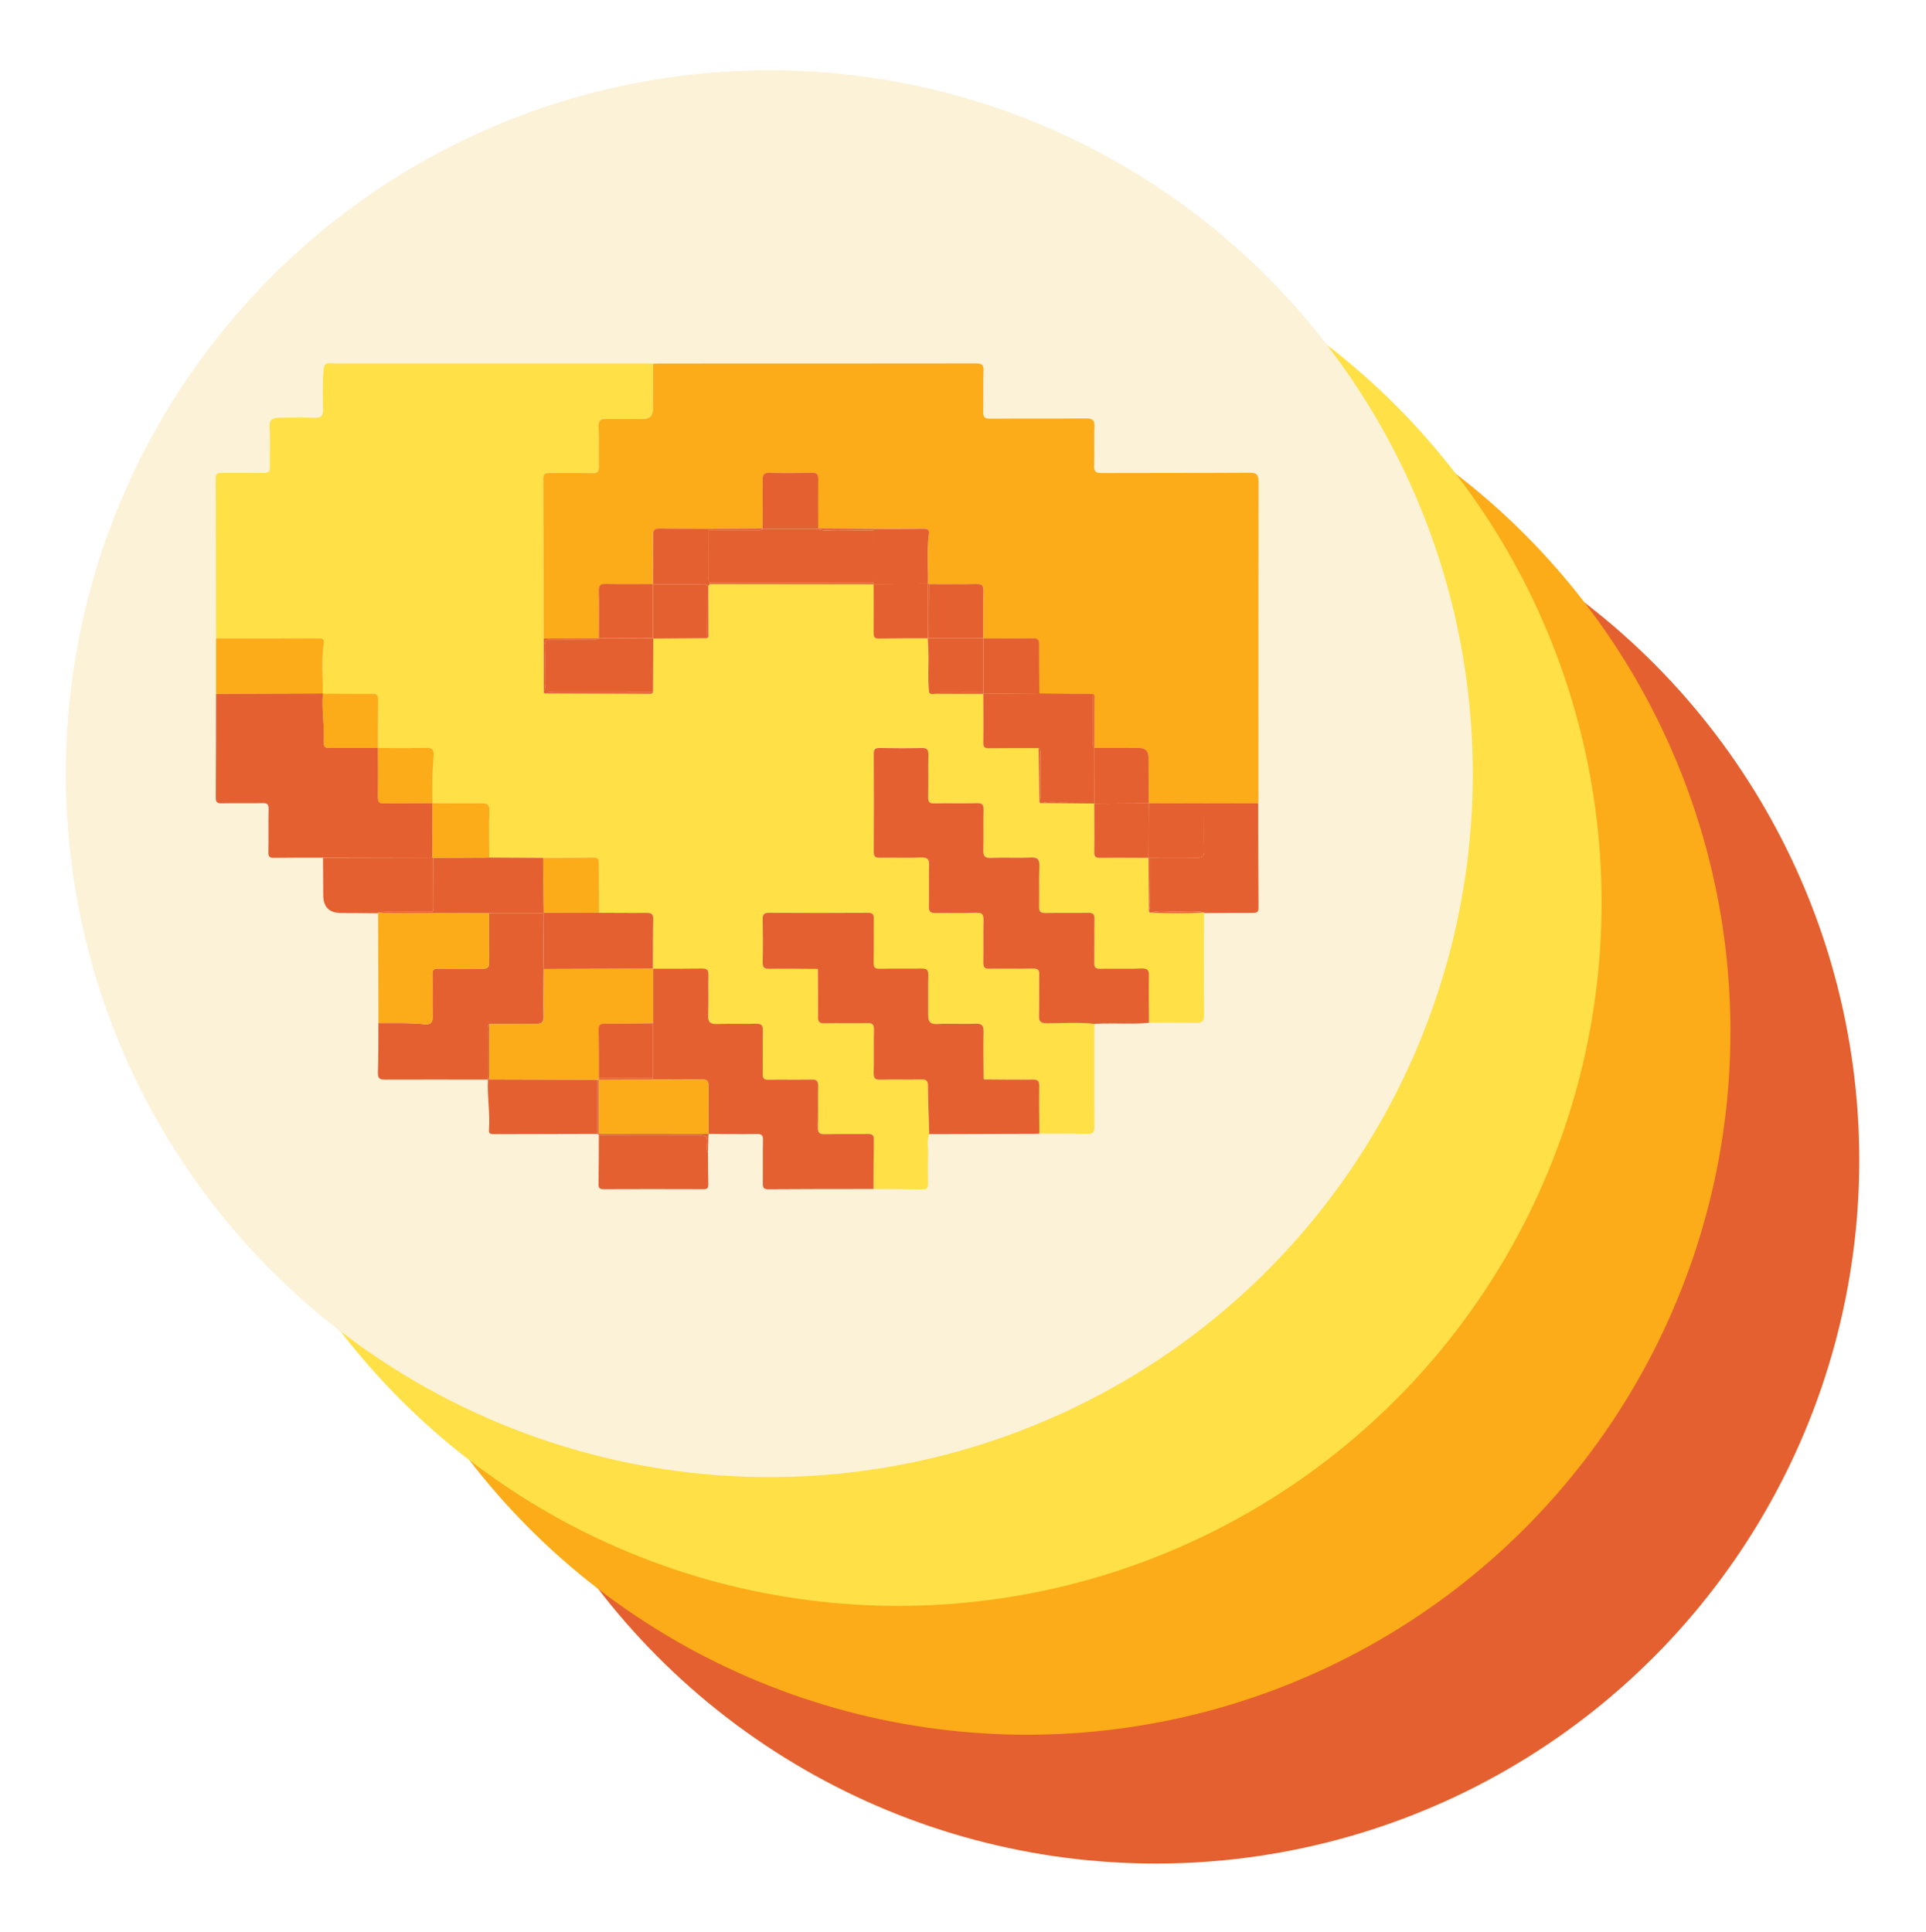 <?xml version="1.0" encoding="UTF-8"?><svg xmlns="http://www.w3.org/2000/svg" xmlns:xlink="http://www.w3.org/1999/xlink" viewBox="0 0 299 300"><defs><style>.cls-1{fill:#eeb076;}.cls-2,.cls-3{fill:#e46030;}.cls-4,.cls-5{mix-blend-mode:multiply;}.cls-4,.cls-6{fill:#fbac18;}.cls-5,.cls-7{fill:#ffe047;}.cls-8{filter:url(#drop-shadow-1);}.cls-8,.cls-9{fill:#fcf2d8;}.cls-9{filter:url(#drop-shadow-5);}.cls-6{filter:url(#drop-shadow-3);}.cls-3{filter:url(#drop-shadow-2);}.cls-7{filter:url(#drop-shadow-4);}.cls-10{isolation:isolate;}</style><filter id="drop-shadow-1" filterUnits="userSpaceOnUse"><feOffset dx="5" dy="5"/><feGaussianBlur result="blur" stdDeviation="3"/><feFlood flood-color="#5b5b5b" flood-opacity=".5"/><feComposite in2="blur" operator="in"/><feComposite in="SourceGraphic"/></filter><filter id="drop-shadow-2" filterUnits="userSpaceOnUse"><feOffset dx="5" dy="5"/><feGaussianBlur result="blur-2" stdDeviation="3"/><feFlood flood-color="#5b5b5b" flood-opacity=".5"/><feComposite in2="blur-2" operator="in"/><feComposite in="SourceGraphic"/></filter><filter id="drop-shadow-3" filterUnits="userSpaceOnUse"><feOffset dx="5" dy="5"/><feGaussianBlur result="blur-3" stdDeviation="3"/><feFlood flood-color="#5b5b5b" flood-opacity=".5"/><feComposite in2="blur-3" operator="in"/><feComposite in="SourceGraphic"/></filter><filter id="drop-shadow-4" filterUnits="userSpaceOnUse"><feOffset dx="5" dy="5"/><feGaussianBlur result="blur-4" stdDeviation="3"/><feFlood flood-color="#5b5b5b" flood-opacity=".5"/><feComposite in2="blur-4" operator="in"/><feComposite in="SourceGraphic"/></filter><filter id="drop-shadow-5" filterUnits="userSpaceOnUse"><feOffset dx="5" dy="5"/><feGaussianBlur result="blur-5" stdDeviation="3"/><feFlood flood-color="#5b5b5b" flood-opacity=".5"/><feComposite in2="blur-5" operator="in"/><feComposite in="SourceGraphic"/></filter></defs><g class="cls-10"><g id="Layer_2"><g id="Layer_1-2"><path class="cls-8" d="m241,88.57c-5.77-7.5-12.5-14.23-20-20-5.77-7.5-12.5-14.23-20-20C181.04,22.64,149.69,5.93,114.44,5.93,54.13,5.93,5.24,54.82,5.24,115.13c0,35.25,16.71,66.6,42.64,86.56,5.77,7.5,12.5,14.23,20,20,5.77,7.5,12.5,14.23,20,20,19.97,25.93,51.31,42.63,86.56,42.63,60.31,0,109.2-48.89,109.2-109.2,0-35.25-16.71-66.6-42.64-86.56Z"/><circle class="cls-3" cx="174.44" cy="175.13" r="109.2"/><circle class="cls-6" cx="154.44" cy="155.13" r="109.2"/><circle class="cls-7" cx="134.44" cy="135.13" r="109.2"/><circle class="cls-9" cx="114.44" cy="115.13" r="109.2"/><g id="j6MsmG"><path class="cls-5" d="m144.26,176.08c-.39.99-.15,2.02-.18,3.02-.04,1.55-.04,3.09,0,4.64.02.68-.21.93-.9.92-2.53-.05-5.05-.04-7.58-.06.01-2.57,0-5.14.06-7.7.02-.77-.34-.85-.96-.84-2.19.02-4.38-.03-6.57.03-.86.02-1.19-.18-1.16-1.11.07-2.11,0-4.23.04-6.34.02-.79-.22-1.04-1.02-1.03-2.23.05-4.46,0-6.69.03-.7.01-.91-.22-.9-.91.04-2.23-.02-4.46.03-6.69.02-.83-.2-1.12-1.07-1.1-2,.06-4.01-.03-6,.04-1.06.04-1.47-.23-1.42-1.37.09-2.07-.01-4.15.04-6.23.02-.81-.25-1.02-1.03-1.01-2.53.05-5.06.02-7.59.02,0-2.56-.01-5.13.05-7.69.02-.84-.31-.99-1.05-.98-2.45.03-4.9,0-7.35-.01-.02-2.53-.04-5.07-.04-7.6,0-.61-.07-1-.84-.98-2.61.05-5.22.04-7.82.05-2.79-.02-5.57-.03-8.36-.05,0-2.41-.05-4.83.01-7.24.03-.97-.31-1.2-1.22-1.18-2.53.05-5.05,0-7.58-.01l-.02-.02c-.11-2.45,0-4.9.18-7.34.08-1.04-.31-1.27-1.28-1.24-2.45.07-4.91.03-7.36.03h0c0-2.49-.01-4.99.03-7.48.01-.76-.26-.96-.99-.95-2.53.02-5.06,0-7.59-.02l-.02-.02c.05-2.59-.21-5.19.15-7.78.12-.85-.46-.78-1-.78-5.24,0-10.48.01-15.72.02-.01-8.28-.02-16.56-.05-24.85,0-.76.34-.86.96-.85,2.16.02,4.31-.02,6.47.02.73.01,1-.2.98-.96-.04-2.04.08-4.09-.05-6.12-.08-1.25.52-1.49,1.49-1.5,1.82-.01,3.63-.06,5.45.01,1.01.04,1.38-.21,1.36-1.3-.04-2.04-.1-4.07.08-6.12.08-.86.31-1.11,1.13-1.05.9.06,1.81.01,2.72.01,15.28,0,30.56,0,45.84,0,.49,0,.98.02,1.47.04,0,2.34-.01,4.69-.02,7.03q0,1.53-1.48,1.53c-1.89,0-3.78.05-5.67-.02-.97-.04-1.33.2-1.29,1.24.08,2.08,0,4.16.04,6.24.02.75-.25.98-.98.96-2.23-.04-4.46,0-6.69-.02-.63,0-.96.11-.96.86.03,8.28.04,16.56.05,24.84,0,2.71,0,5.42.01,8.13-.04.3.09.43.39.39,5.37.02,10.73.04,16.1.06.19,0,.38,0,.46-.23.02-2.78.03-5.56.05-8.35,2.78-.02,5.57-.04,8.35-.06.34-.14.23-.44.23-.68,0-2.49-.01-4.98-.02-7.47.09-.09.17-.17.26-.26,8.47.01,16.93.02,25.4.03,0,2.53.03,5.06,0,7.6,0,.62.14.86.81.85,2.53-.04,5.06-.03,7.59-.04.03.71.07,1.42.1,2.13.07,2.09-.14,4.19.11,6.28.29.37.7.2,1.05.2,2.45.02,4.9.01,7.36.01,0,2.52.04,5.04,0,7.57-.01.71.21.89.89.88,2.56-.04,5.12-.02,7.68-.02l.13,8.14c-.04.3.09.43.39.39,2.71.02,5.41.05,8.12.07,0,2.49.04,4.99,0,7.48-.01.74.2.96.95.95,2.49-.04,4.99,0,7.48,0,.02,2.71.05,5.41.07,8.12-.04.3.09.43.39.39,2.72.08,5.45.13,8.17-.02l.04.05s-.04.05-.04.05c0,5.27-.04,10.55.01,15.82,0,1.01-.29,1.28-1.27,1.25-2.37-.07-4.75-.03-7.12-.04-.06-.08-.12-.17-.18-.25-.01-2.34-.06-4.69-.01-7.03.02-.86-.18-1.19-1.11-1.16-2.15.07-4.31,0-6.47.04-.69.01-.92-.2-.9-.9.04-2.27-.01-4.54.03-6.81.01-.73-.19-.99-.96-.97-2.23.05-4.46-.01-6.69.03-.76.02-.97-.24-.95-.98.04-2.08-.04-4.16.04-6.24.04-1.06-.2-1.46-1.35-1.4-2.04.1-4.09-.04-6.12.06-1.06.05-1.26-.32-1.23-1.28.07-2.04-.02-4.08.04-6.13.02-.83-.19-1.12-1.06-1.09-2.19.06-4.39-.01-6.58.04-.76.02-.97-.22-.96-.96.04-2.19,0-4.39.03-6.58.01-.75-.15-1.08-.99-1.06-2.19.05-4.39.04-6.58,0-.68-.01-.92.18-.91.89.03,5.07.03,10.14,0,15.2,0,.75.22.97.96.95,2.12-.04,4.24.05,6.35-.04,1.1-.05,1.32.35,1.29,1.35-.07,2.08,0,4.16-.04,6.24-.02.79.23,1.05,1.02,1.03,2.12-.05,4.24.03,6.35-.04.93-.03,1.14.29,1.11,1.16-.06,2.19.01,4.39-.03,6.58-.02.75.21.97.96.95,2.23-.04,4.46.01,6.69-.03.77-.02,1.06.18,1.04,1-.06,2.08.04,4.16-.04,6.24-.04,1.01.27,1.27,1.26,1.26,2.45-.01,4.9-.18,7.35.09,0,5.33-.03,10.65.01,15.98,0,.92-.28,1.15-1.16,1.13-2.42-.06-4.83-.04-7.25-.04-.05-.07-.11-.15-.16-.22-.01-2.41-.05-4.83-.02-7.24,0-.74-.22-.97-.96-.96-2.49.03-4.98,0-7.47-.02-.07-.06-.13-.12-.2-.18-.01-2.38-.07-4.76-.01-7.14.02-1-.19-1.39-1.29-1.34-1.96.09-3.93-.05-5.89.05-1.14.06-1.43-.41-1.42-1.42.03-2.08-.02-4.16.02-6.23.02-.75-.23-.97-.97-.96-2.19.04-4.38-.02-6.57.03-.75.02-.96-.23-.95-.96.04-2.27,0-4.53.03-6.8.01-.67-.16-.92-.88-.92-5.14.03-10.28.03-15.42,0-.76,0-.96.25-.95.98.04,2.23.05,4.46,0,6.69-.02.79.22,1.03,1.02,1.02,2.45-.04,4.91,0,7.37.02.06.07.12.13.18.2.01,2.42.04,4.84.02,7.26,0,.73.2.99.96.98,2.23-.04,4.46.02,6.69-.03.79-.02,1.05.21,1.03,1.01-.05,2.23.02,4.46-.04,6.69-.02.83.19,1.12,1.06,1.09,2.12-.06,4.24.01,6.35-.04.8-.02,1.01.22,1.02,1.02.02,2.49.13,4.98.2,7.47Z"/><path class="cls-4" d="m84.39,99.14c-.01-8.28-.02-16.56-.05-24.84,0-.75.33-.87.96-.86,2.23.02,4.46-.02,6.69.02.73.01,1-.21.98-.96-.04-2.08.05-4.16-.04-6.24-.04-1.04.32-1.28,1.29-1.24,1.89.07,3.78.02,5.67.02q1.47,0,1.48-1.53c0-2.34.01-4.69.02-7.03.38-.01.75-.04,1.13-.04,16.3,0,32.6,0,48.89-.02.95,0,1.32.15,1.27,1.21-.1,2.08.01,4.16-.05,6.24-.03.89.23,1.15,1.13,1.14,4.95-.04,9.91,0,14.86-.04.99,0,1.32.24,1.28,1.26-.08,2,.04,4.01-.05,6.01-.05,1.08.37,1.22,1.3,1.21,7.6-.03,15.2,0,22.8-.05,1.14,0,1.43.27,1.43,1.42-.04,16.52-.02,33.05-.02,49.57,0,.11-.02.22-.03.34-2.8,0-5.6.01-8.4.02-2.86,0-5.72-.02-8.59-.03,0,0,0,0,0,0,0-2.38-.01-4.76-.02-7.14q0-1.44-1.49-1.44c-2.3,0-4.61,0-6.91-.01,0,0-.03,0-.03,0,0-2.53.02-5.05.01-7.58,0-.28.12-.62-.22-.81-2.78-.03-5.56-.05-8.34-.08-.02-2.53-.05-5.05-.03-7.58,0-.73-.21-.99-.96-.98-2.57.04-5.13.02-7.7.02h0c0-2.45-.02-4.9.03-7.34.02-.83-.21-1.12-1.07-1.1-2.45.06-4.89.02-7.34.02-.07-.03-.14-.03-.21-.02,0,0,.02-.04.02-.04.04-2.6-.21-5.2.15-7.79.09-.63-.24-.77-.8-.76-2.6.02-5.21.02-7.81.03-2.87-.02-5.74-.04-8.61-.06,0-2.57-.03-5.14,0-7.71,0-.69-.22-.92-.91-.91-2.23.03-4.46.04-6.69,0-.79-.02-1.04.23-1.03,1.03.04,2.53,0,5.06,0,7.6-2.79.02-5.59.04-8.38.06-2.52,0-5.04.02-7.56-.04-.83-.02-1.11.21-1.09,1.07.05,2.52,0,5.04,0,7.56h0c-2.44,0-4.89.03-7.33-.02-.83-.02-1.11.22-1.09,1.07.05,2.44.01,4.89.01,7.33h.01c-2.86.03-5.72.05-8.57.06Z"/><path class="cls-2" d="m169.91,158.96c-2.45-.27-4.9-.1-7.35-.09-1,0-1.3-.25-1.26-1.26.08-2.08-.01-4.16.04-6.24.02-.82-.26-1.02-1.04-1-2.23.05-4.46-.01-6.69.03-.74.01-.97-.21-.96-.95.04-2.19-.02-4.39.03-6.58.02-.86-.18-1.19-1.11-1.16-2.12.07-4.24,0-6.35.04-.8.02-1.04-.25-1.02-1.03.05-2.08-.03-4.16.04-6.24.03-1-.18-1.39-1.29-1.35-2.11.1-4.24,0-6.35.04-.74.02-.97-.21-.96-.95.03-5.07.03-10.14,0-15.2,0-.71.23-.9.91-.89,2.19.04,4.39.05,6.58,0,.84-.02,1,.32.99,1.06-.04,2.19.01,4.39-.03,6.58-.01.74.2.98.96.96,2.19-.05,4.39.03,6.58-.04.87-.03,1.08.26,1.06,1.09-.06,2.04.03,4.09-.04,6.13-.03.96.16,1.33,1.23,1.28,2.04-.1,4.09.04,6.12-.06,1.14-.06,1.39.34,1.35,1.4-.08,2.08,0,4.16-.04,6.24-.01.73.19.99.95.98,2.23-.04,4.46.01,6.69-.03.76-.02.97.24.96.97-.04,2.27,0,4.54-.03,6.81-.01.7.21.91.9.9,2.16-.04,4.31.04,6.47-.04.94-.03,1.13.3,1.11,1.16-.04,2.34,0,4.69.01,7.03-.01.08-.03.17-.04.25-2.39.23-4.79.05-7.19.11-.41.01-.82.03-1.23.05Z"/><path class="cls-2" d="m144.26,176.08c-.07-2.49-.19-4.98-.2-7.47,0-.79-.22-1.04-1.02-1.02-2.12.05-4.24-.03-6.35.04-.87.03-1.08-.26-1.06-1.09.06-2.23-.01-4.46.04-6.69.02-.81-.24-1.03-1.03-1.01-2.23.05-4.46-.01-6.69.03-.76.01-.97-.25-.96-.98.03-2.42,0-4.84-.02-7.26.02-.14-.04-.2-.18-.2-2.46-.01-4.91-.05-7.37-.02-.8.01-1.03-.23-1.02-1.02.05-2.23.04-4.46,0-6.69-.01-.72.19-.98.95-.98,5.14.03,10.28.03,15.42,0,.72,0,.89.25.88.92-.03,2.27.01,4.53-.03,6.8-.01.73.19.98.95.96,2.19-.05,4.38,0,6.57-.03.73-.01.98.21.97.96-.05,2.08,0,4.16-.02,6.23-.01,1.01.27,1.48,1.42,1.42,1.96-.1,3.93.04,5.89-.05,1.09-.05,1.31.34,1.29,1.34-.06,2.38,0,4.76.01,7.14,0,.13.06.2.2.18,2.49.01,4.98.05,7.47.02.74,0,.97.22.96.96-.03,2.41,0,4.83.02,7.24-.02.07-.04.15-.06.22-5.67.02-11.35.03-17.02.05Z"/><path class="cls-2" d="m50.15,133.16c-2.53,0-5.07-.01-7.6.03-.7.01-.9-.18-.89-.88.05-2.23-.02-4.46.04-6.69.02-.77-.24-.94-.96-.93-2.12.04-4.23-.01-6.35.03-.7.01-.9-.19-.89-.89.04-5.37.03-10.74.04-16.11.6,0,1.2-.02,1.8-.02,4.93-.02,9.85-.03,14.78-.05,0,0,.02.02.02.02-.22,2.57.28,5.12.14,7.68-.04.73.38.77.93.77,2.49-.01,4.99,0,7.48,0,0,0,0,0,0,0,0,2.56.03,5.12,0,7.68,0,.66.17.94.88.93,2.52-.05,5.04-.05,7.57-.06,0,0,.02.02.02.02-.01,2.81-.03,5.61-.04,8.42-5.66.01-11.31.03-16.97.04Z"/><path class="cls-2" d="m101.36,150.39c2.53,0,5.06.02,7.59-.02.78-.01,1.05.2,1.03,1.01-.05,2.08.05,4.16-.04,6.23-.05,1.13.36,1.41,1.42,1.37,2-.07,4,.02,6-.04.87-.03,1.09.27,1.07,1.1-.05,2.23,0,4.46-.03,6.69-.01.69.2.92.9.91,2.23-.04,4.46.02,6.69-.03.8-.02,1.04.23,1.02,1.03-.05,2.11.03,4.23-.04,6.34-.03.94.3,1.14,1.16,1.11,2.19-.05,4.38,0,6.57-.03.62,0,.97.08.96.84-.05,2.57-.04,5.14-.06,7.7-5.44,0-10.89,0-16.33.04-.76,0-.86-.31-.85-.94.03-2.23-.02-4.46.03-6.69.02-.76-.22-.96-.96-.95-2.49.03-4.99,0-7.49-.02,0,0-.01,0-.01,0,0-2.49-.03-4.97,0-7.46.01-.73-.21-.98-.96-.97-2.56.03-5.12,0-7.68,0,0-.07.01-.14,0-.2,0-2.85,0-5.69,0-8.54,0-2.83,0-5.65,0-8.48,0,0,0,0,0,0Z"/><path class="cls-2" d="m75.74,167.62c-5.31,0-10.63-.03-15.94,0-.86,0-1.16-.18-1.13-1.1.08-2.56.06-5.12.07-7.68,2.41.04,4.83-.08,7.23.18.88.09,1.21-.27,1.19-1.17-.05-2.19,0-4.38-.03-6.57-.01-.69.21-.92.9-.9,2.27.04,4.53-.02,6.8.03.82.02,1.13-.16,1.1-1.05-.06-2.53-.03-5.06-.03-7.59,2.81,0,5.62,0,8.43,0,.02,2.89.05,5.77.07,8.66-.01,2.45-.07,4.9-.01,7.34.02.97-.32,1.21-1.23,1.2-2.41-.04-4.82.02-7.23.04-.35.34-.21.78-.21,1.17-.01,2.4,0,4.81-.01,7.21,0,.08,0,.16,0,.24h.02Z"/><path class="cls-4" d="m75.91,141.77c0,2.53-.03,5.06.03,7.59.02.89-.29,1.07-1.1,1.05-2.26-.05-4.53,0-6.8-.03-.7-.01-.91.21-.9.9.04,2.19-.02,4.38.03,6.57.02.89-.31,1.26-1.19,1.17-2.4-.26-4.82-.14-7.23-.18-.02-5.69-.03-11.37-.05-17.06,0,0-.03-.06-.03-.06,0,0,.05-.05.05-.05,2.79.21,5.58.06,8.37.07,2.94,0,5.88.02,8.82.03Z"/><path class="cls-2" d="m186.93,124.74c2.8,0,5.6-.01,8.4-.02.01,5.4,0,10.81.05,16.21,0,.68-.25.8-.86.8-2.53-.01-5.06.02-7.59.03,0,0,.04-.05.04-.05,0,0-.04-.05-.04-.05-1.6-.32-3.22-.11-4.82-.12-1.11,0-2.25-.21-3.35.15-.3.04-.43-.09-.39-.39.29-.37.16-.79.16-1.19.02-2.32.01-4.65.02-6.97,2.42,0,4.84-.04,7.26.02.93.02,1.15-.29,1.13-1.17-.05-2.42-.01-4.84,0-7.26Z"/><path class="cls-4" d="m50.12,107.66c-4.93.02-9.85.03-14.78.05-.6,0-1.2.01-1.8.02,0-2.87,0-5.74,0-8.61,5.24,0,10.48,0,15.72-.02.54,0,1.12-.07,1,.78-.37,2.59-.11,5.19-.15,7.78Z"/><path class="cls-2" d="m50.15,133.16c5.66-.01,11.31-.03,16.97-.04,0,0-.02.03-.02.03,0,2.8,0,5.6,0,8.4h0c-.56,0-1.12-.02-1.68,0-2.23.08-4.48-.17-6.71.13l-.05.05s.03.06.03.06c-1.93-.02-3.85-.04-5.78-.05q-2.73,0-2.73-2.79c0-1.93-.03-3.85-.04-5.78Z"/><path class="cls-2" d="m109.91,178.97c.01,1.62.01,3.25.05,4.87.01.57-.13.8-.75.79-5.18-.02-10.35-.02-15.53,0-.61,0-.77-.21-.76-.78.04-2.53.03-5.06.05-7.59,5.24,0,10.47,0,15.71,0,.69,0,1.16.06,1.11.95-.04.58-.18,1.2.13,1.77Z"/><path class="cls-2" d="m92.75,176.04c-5.37.01-10.74.02-16.11.04-.5,0-.78-.08-.73-.67.19-2.6-.29-5.19-.16-7.79,0,0-.02.01-.02.01.08-.02.16-.03.24-.05,5.59.02,11.19.04,16.78.05,0,2.8,0,5.6,0,8.4Z"/><path class="cls-2" d="m109.91,178.97c-.31-.57-.17-1.19-.13-1.77.06-.89-.41-.95-1.11-.95-5.24.02-10.47,0-15.71,0-.06-.04-.08-.1-.05-.16,0,0,.05-.06.05-.06,5.67,0,11.35,0,17.02,0,0,0,.01,0,.01,0-.03.98-.06,1.95-.09,2.93Z"/><path class="cls-2" d="m92.75,176.04c0-2.8,0-5.6,0-8.4.08,0,.15,0,.23,0,0,2.8,0,5.61-.01,8.41,0,0-.05.06-.05.06,0,0-.1,0-.1,0l-.08-.06Z"/><path class="cls-1" d="m178.33,158.81c.01-.08.03-.17.04-.25.06.08.12.17.18.25,0,0-.11.02-.11.02,0,0-.11-.02-.11-.02Z"/><path class="cls-1" d="m161.28,176.03c.02-.07.04-.15.06-.22.06.07.11.15.16.22-.08,0-.15,0-.23,0Z"/><path class="cls-2" d="m161.35,107.65c2.78.03,5.56.05,8.34.08,0,2.4,0,4.81,0,7.21,0,.4-.14.83.2,1.18,0,0,.03,0,.03,0,0,2.8,0,5.59-.01,8.39-1.61,0-3.22-.02-4.83.02-1.11.03-2.24-.2-3.33.16-.3.04-.43-.09-.39-.39.05-.14.15-.27.15-.41.01-2.4,0-4.79,0-7.19,0-.23-.04-.45-.29-.55-2.56,0-5.12-.02-7.68.02-.68.01-.9-.17-.89-.88.04-2.52,0-5.04,0-7.57,0,0,.03,0,.03,0,2.89-.03,5.78-.05,8.67-.08Z"/><path class="cls-2" d="m75.91,141.77c-2.94,0-5.88-.02-8.82-.03.01-.07.02-.13.02-.2,0,0,0,0,0,0,.28-.22.22-.54.22-.83,0-2.51-.01-5.02-.02-7.53,2.88-.01,5.76-.02,8.64-.04,2.79.02,5.57.03,8.36.05.04,2.84.07,5.67.11,8.51l-.08.08c-2.81,0-5.62,0-8.43,0Z"/><path class="cls-2" d="m84.41,150.44c-.02-2.89-.05-5.77-.07-8.66,0,0,.08-.08.08-.08,2.86,0,5.73.01,8.59.02,2.45,0,4.9.04,7.35.01.74,0,1.07.14,1.05.98-.06,2.56-.04,5.12-.05,7.69,0,0,0,0,0,0-5.66.02-11.31.03-16.97.05Z"/><path class="cls-2" d="m84.8,107.66c-.3.04-.43-.09-.39-.39.27-.33.16-.72.16-1.09.01-1.96.04-3.91-.01-5.87-.02-.81.26-1.03,1.04-1.01,2.07.04,4.14.02,6.2,0,.39,0,.84.16,1.17-.22,0,0-.01-.01-.01-.01,2.81,0,5.61.02,8.42.03,0,0,.04.04.04.04-.02,2.78-.03,5.56-.05,8.35-5.12,0-10.24,0-15.36.01-.4,0-.83-.12-1.2.16Z"/><path class="cls-2" d="m101.37,90.69c0-2.52.04-5.04,0-7.56-.02-.86.26-1.09,1.09-1.07,2.52.05,5.04.03,7.56.04,0,.07-.01.14,0,.2,0,2.41-.01,4.83-.01,7.24,0,.33-.09.69.22.95,0,.06,0,.11.01.17-.09.09-.17.17-.26.26-.06,0-.11,0-.17-.01-.3-.34-.7-.22-1.06-.22-2.46,0-4.91,0-7.37,0Z"/><path class="cls-4" d="m93.01,141.72c-2.86,0-5.73-.01-8.59-.02-.04-2.84-.07-5.67-.11-8.51,2.61-.01,5.22,0,7.82-.05.77-.01.84.37.84.98,0,2.53.02,5.07.04,7.6Z"/><path class="cls-4" d="m75.95,133.14c-2.88.01-5.76.02-8.64.04-.07-.03-.14-.04-.21-.03,0,0,.02-.03.02-.03.01-2.81.03-5.61.04-8.42,2.53.01,5.06.06,7.58.01.92-.02,1.25.21,1.22,1.18-.07,2.41-.02,4.83-.01,7.24Z"/><path class="cls-4" d="m67.14,124.68c-2.52.02-5.04.01-7.57.06-.72.01-.89-.27-.88-.93.02-2.56,0-5.12,0-7.68,2.45,0,4.91.04,7.36-.03.97-.03,1.36.2,1.28,1.24-.19,2.44-.29,4.89-.18,7.34Z"/><path class="cls-2" d="m144.24,107.51c-.24-2.09-.04-4.19-.11-6.28-.02-.71-.06-1.42-.1-2.13,0,0,.01-.01.01-.01.06.02.12.03.18.03,2.81,0,5.62,0,8.43,0,0,0,0,0,0,0,0,2.79,0,5.59,0,8.38-2.81,0-5.62.01-8.42.02Z"/><path class="cls-4" d="m58.68,116.13c-2.49,0-4.99,0-7.48,0-.55,0-.97-.04-.93-.77.14-2.56-.36-5.12-.14-7.68,2.53.01,5.06.05,7.59.02.72,0,1,.19.99.95-.04,2.49-.02,4.99-.03,7.48Z"/><path class="cls-2" d="m178.3,133.19c-2.49,0-4.99-.04-7.48,0-.75.01-.96-.21-.95-.95.04-2.49,0-4.99,0-7.48,0,0,.06,0,.06,0,2.81-.02,5.61-.03,8.42-.05,0,0,0,0,0,0-.02,2.81-.03,5.61-.05,8.42,0,0,0,.06,0,.06Z"/><path class="cls-2" d="m144.03,99.1c-2.53,0-5.06,0-7.59.04-.67.01-.82-.23-.81-.85.02-2.53,0-5.06,0-7.6,0,0,.03,0,.03,0,2.81-.03,5.62-.05,8.43-.08,0,0-.02.04-.02.04,0,2.81-.01,5.61-.02,8.42,0,0-.01.01-.01.01Z"/><path class="cls-2" d="m101.37,90.69c2.46,0,4.91,0,7.37,0,.36,0,.77-.12,1.06.22-.01,2.72-.02,5.45-.03,8.17-2.78.02-5.57.04-8.35.06,0,0-.04-.04-.04-.04v-8.4s0,0,0,0Z"/><path class="cls-2" d="m110.23,90.67c0-.06-.01-.11-.01-.17,8.48-.01,16.95-.02,25.43-.03,0,.08.01.16.02.24,0,0-.03,0-.03,0-8.47-.01-16.93-.02-25.4-.03Z"/><path class="cls-2" d="m92.97,99.09c-.33.38-.77.22-1.17.22-2.07.02-4.14.04-6.2,0-.77-.02-1.06.21-1.04,1.01.05,1.95.02,3.91.01,5.87,0,.37.11.76-.16,1.09,0-2.71,0-5.42-.01-8.13,2.86-.02,5.72-.04,8.57-.05Z"/><path class="cls-2" d="m84.8,107.66c.37-.29.8-.16,1.2-.16,5.12-.01,10.24,0,15.36-.01-.08.23-.27.23-.46.23-5.37-.02-10.73-.04-16.1-.06Z"/><path class="cls-2" d="m144.24,107.51c2.81,0,5.62-.01,8.42-.02,0,.08.01.16.02.24,0,0-.03,0-.03,0-2.45,0-4.9,0-7.36-.01-.35,0-.76.17-1.05-.2Z"/><path class="cls-2" d="m178.76,141.71c1.1-.36,2.23-.16,3.35-.15,1.61.01,3.22-.19,4.82.12-2.72.15-5.45.11-8.17.02Z"/><path class="cls-2" d="m178.55,133.15c0,2.32,0,4.65-.02,6.97,0,.4.12.83-.16,1.19-.02-2.71-.05-5.41-.07-8.12,0,0,0-.06,0-.06.08,0,.17.01.25.02Z"/><path class="cls-2" d="m109.76,99.08c.01-2.72.02-5.45.03-8.17.06,0,.11,0,.17.01,0,2.49.02,4.98.02,7.47,0,.24.11.54-.23.68Z"/><path class="cls-2" d="m161.22,116.15c.26.1.29.31.29.55,0,2.4,0,4.79,0,7.19,0,.14-.1.27-.15.41-.04-2.71-.08-5.43-.13-8.14Z"/><path class="cls-2" d="m161.74,124.68c1.1-.36,2.22-.12,3.33-.16,1.61-.05,3.22-.02,4.83-.02,0,.08.01.17.02.25,0,0-.06,0-.06,0-2.71-.02-5.41-.05-8.12-.07Z"/><path class="cls-1" d="m126.78,150.42c.13,0,.2.06.18.2-.06-.07-.12-.13-.18-.2Z"/><path class="cls-1" d="m152.9,167.58c-.14.02-.2-.04-.2-.18.07.06.13.12.2.18Z"/><path class="cls-2" d="m152.68,107.73c0-.08-.01-.16-.02-.24,0-2.79,0-5.59,0-8.38,2.57,0,5.13.02,7.7-.02.75-.01.97.24.96.98-.02,2.53.02,5.05.03,7.58-2.89.03-5.78.05-8.67.08Z"/><path class="cls-2" d="m118.39,82.05c0-2.53.03-5.06,0-7.6-.01-.8.24-1.04,1.03-1.03,2.23.05,4.46.04,6.69,0,.69-.01.92.22.91.91-.03,2.57,0,5.14,0,7.71,0,0,.02.09.02.09-2.89,0-5.78,0-8.67,0l.02-.09Z"/><path class="cls-2" d="m135.65,90.71c0-.08-.01-.16-.02-.24,0-2.72-.01-5.44-.02-8.15,0-.07,0-.13,0-.2,2.6,0,5.21,0,7.81-.03.56,0,.88.14.8.76-.36,2.59-.11,5.2-.15,7.79-2.81.02-5.62.05-8.43.08Z"/><path class="cls-2" d="m178.55,133.15c-.08,0-.17-.01-.25-.02.02-2.81.03-5.61.05-8.42,2.86,0,5.72.02,8.59.03,0,2.42-.04,4.84,0,7.26.02.87-.2,1.19-1.13,1.17-2.42-.06-4.84-.02-7.26-.02Z"/><path class="cls-2" d="m169.92,124.76c0-.08-.01-.17-.02-.25,0-2.8,0-5.59.01-8.39,2.3,0,4.61.01,6.91.01q1.49,0,1.49,1.44c0,2.38.01,4.76.02,7.14-2.81.02-5.61.03-8.42.05Z"/><path class="cls-2" d="m101.37,90.69v8.4c-2.8,0-5.61-.02-8.41-.03,0-2.44.04-4.89-.01-7.33-.02-.86.26-1.09,1.09-1.07,2.44.05,4.89.02,7.33.02Z"/><path class="cls-2" d="m152.65,99.11c-2.81,0-5.62,0-8.43,0,.02-2.81.03-5.62.04-8.42,2.45,0,4.9.03,7.34-.02.86-.02,1.09.27,1.07,1.1-.05,2.45-.02,4.89-.03,7.34Z"/><path class="cls-2" d="m135.62,82.11c0,.07,0,.13,0,.2-1.9,0-3.81.02-5.71-.02-.96-.02-1.93.19-2.87-.15,0,0-.02-.09-.02-.09,2.87.02,5.74.04,8.61.06Z"/><path class="cls-2" d="m110,82.31c0-.07,0-.14,0-.2,2.79-.02,5.59-.04,8.38-.05,0,0-.02.09-.02.09-.33.27-.72.16-1.08.16-2.43.01-4.86,0-7.29,0Z"/><path class="cls-2" d="m144.27,90.69c-.01,2.81-.03,5.61-.04,8.42-.06,0-.12-.01-.18-.03,0-2.81,0-5.61.02-8.42.07,0,.14,0,.21.02Z"/><path class="cls-2" d="m169.89,116.12c-.34-.35-.2-.78-.2-1.18-.01-2.4,0-4.81,0-7.21.34.2.22.53.22.81,0,2.53,0,5.05-.01,7.58Z"/><path class="cls-4" d="m84.41,150.44c5.66-.02,11.31-.03,16.97-.05,0,2.83,0,5.65,0,8.48-2.48.03-4.96.07-7.43.07-.69,0-1.02.14-1,.92.05,2.52.03,5.04.04,7.55,0,.08,0,.15,0,.23h.01c-.08-.01-.15-.01-.23-.01-5.59-.02-11.19-.04-16.78-.05,0-.06-.01-.12-.02-.18v-8.39c2.4-.02,4.81-.07,7.22-.04.91.01,1.25-.23,1.23-1.2-.05-2.45,0-4.89.01-7.34Z"/><path class="cls-4" d="m92.97,176.04c0-2.8,0-5.61.01-8.41h-.01c2.8,0,5.59-.01,8.39-.02,2.56,0,5.12.04,7.68,0,.75,0,.97.24.96.97-.03,2.48,0,4.97,0,7.46-5.67,0-11.35,0-17.02,0Z"/><path class="cls-2" d="m92.97,167.41c0-2.52.01-5.04-.04-7.55-.02-.78.31-.93,1-.92,2.48,0,4.96-.04,7.43-.07,0,2.85,0,5.69,0,8.54-2.8,0-5.6,0-8.4,0Z"/><path class="cls-2" d="m92.97,167.41c2.8,0,5.6,0,8.4,0,0,.07,0,.14,0,.2-2.8.01-5.59.02-8.39.03,0-.08,0-.15,0-.23Z"/><path class="cls-2" d="m75.94,159.01c0,2.8,0,5.6,0,8.39-.08,0-.15,0-.23,0,0-2.4,0-4.81.01-7.21,0-.4-.15-.83.21-1.17Z"/><path class="cls-2" d="m75.72,167.4c.07.01.15.01.23,0,.01.06.02.12.02.18-.08.02-.16.03-.24.05,0-.08,0-.16,0-.24Z"/><path class="cls-2" d="m67.1,141.54c0,.07,0,.13-.02.2-2.79-.01-5.58.14-8.37-.07,2.23-.3,4.47-.05,6.71-.13.56-.02,1.12,0,1.68,0Z"/><path class="cls-2" d="m67.09,133.15c.07-.01.14,0,.21.03,0,2.51.01,5.02.02,7.54,0,.29.06.61-.22.83,0-2.8,0-5.6,0-8.4Z"/><path class="cls-2" d="m110,82.31c2.43,0,4.86,0,7.29,0,.36,0,.75.11,1.08-.16,2.89,0,5.78,0,8.67,0,.94.35,1.91.13,2.87.15,1.9.04,3.81.02,5.71.02,0,2.72.01,5.44.02,8.15-8.48.01-16.95.02-25.43.03-.31-.26-.22-.62-.22-.95,0-2.41,0-4.83.01-7.24Z"/></g></g></g></g></svg>